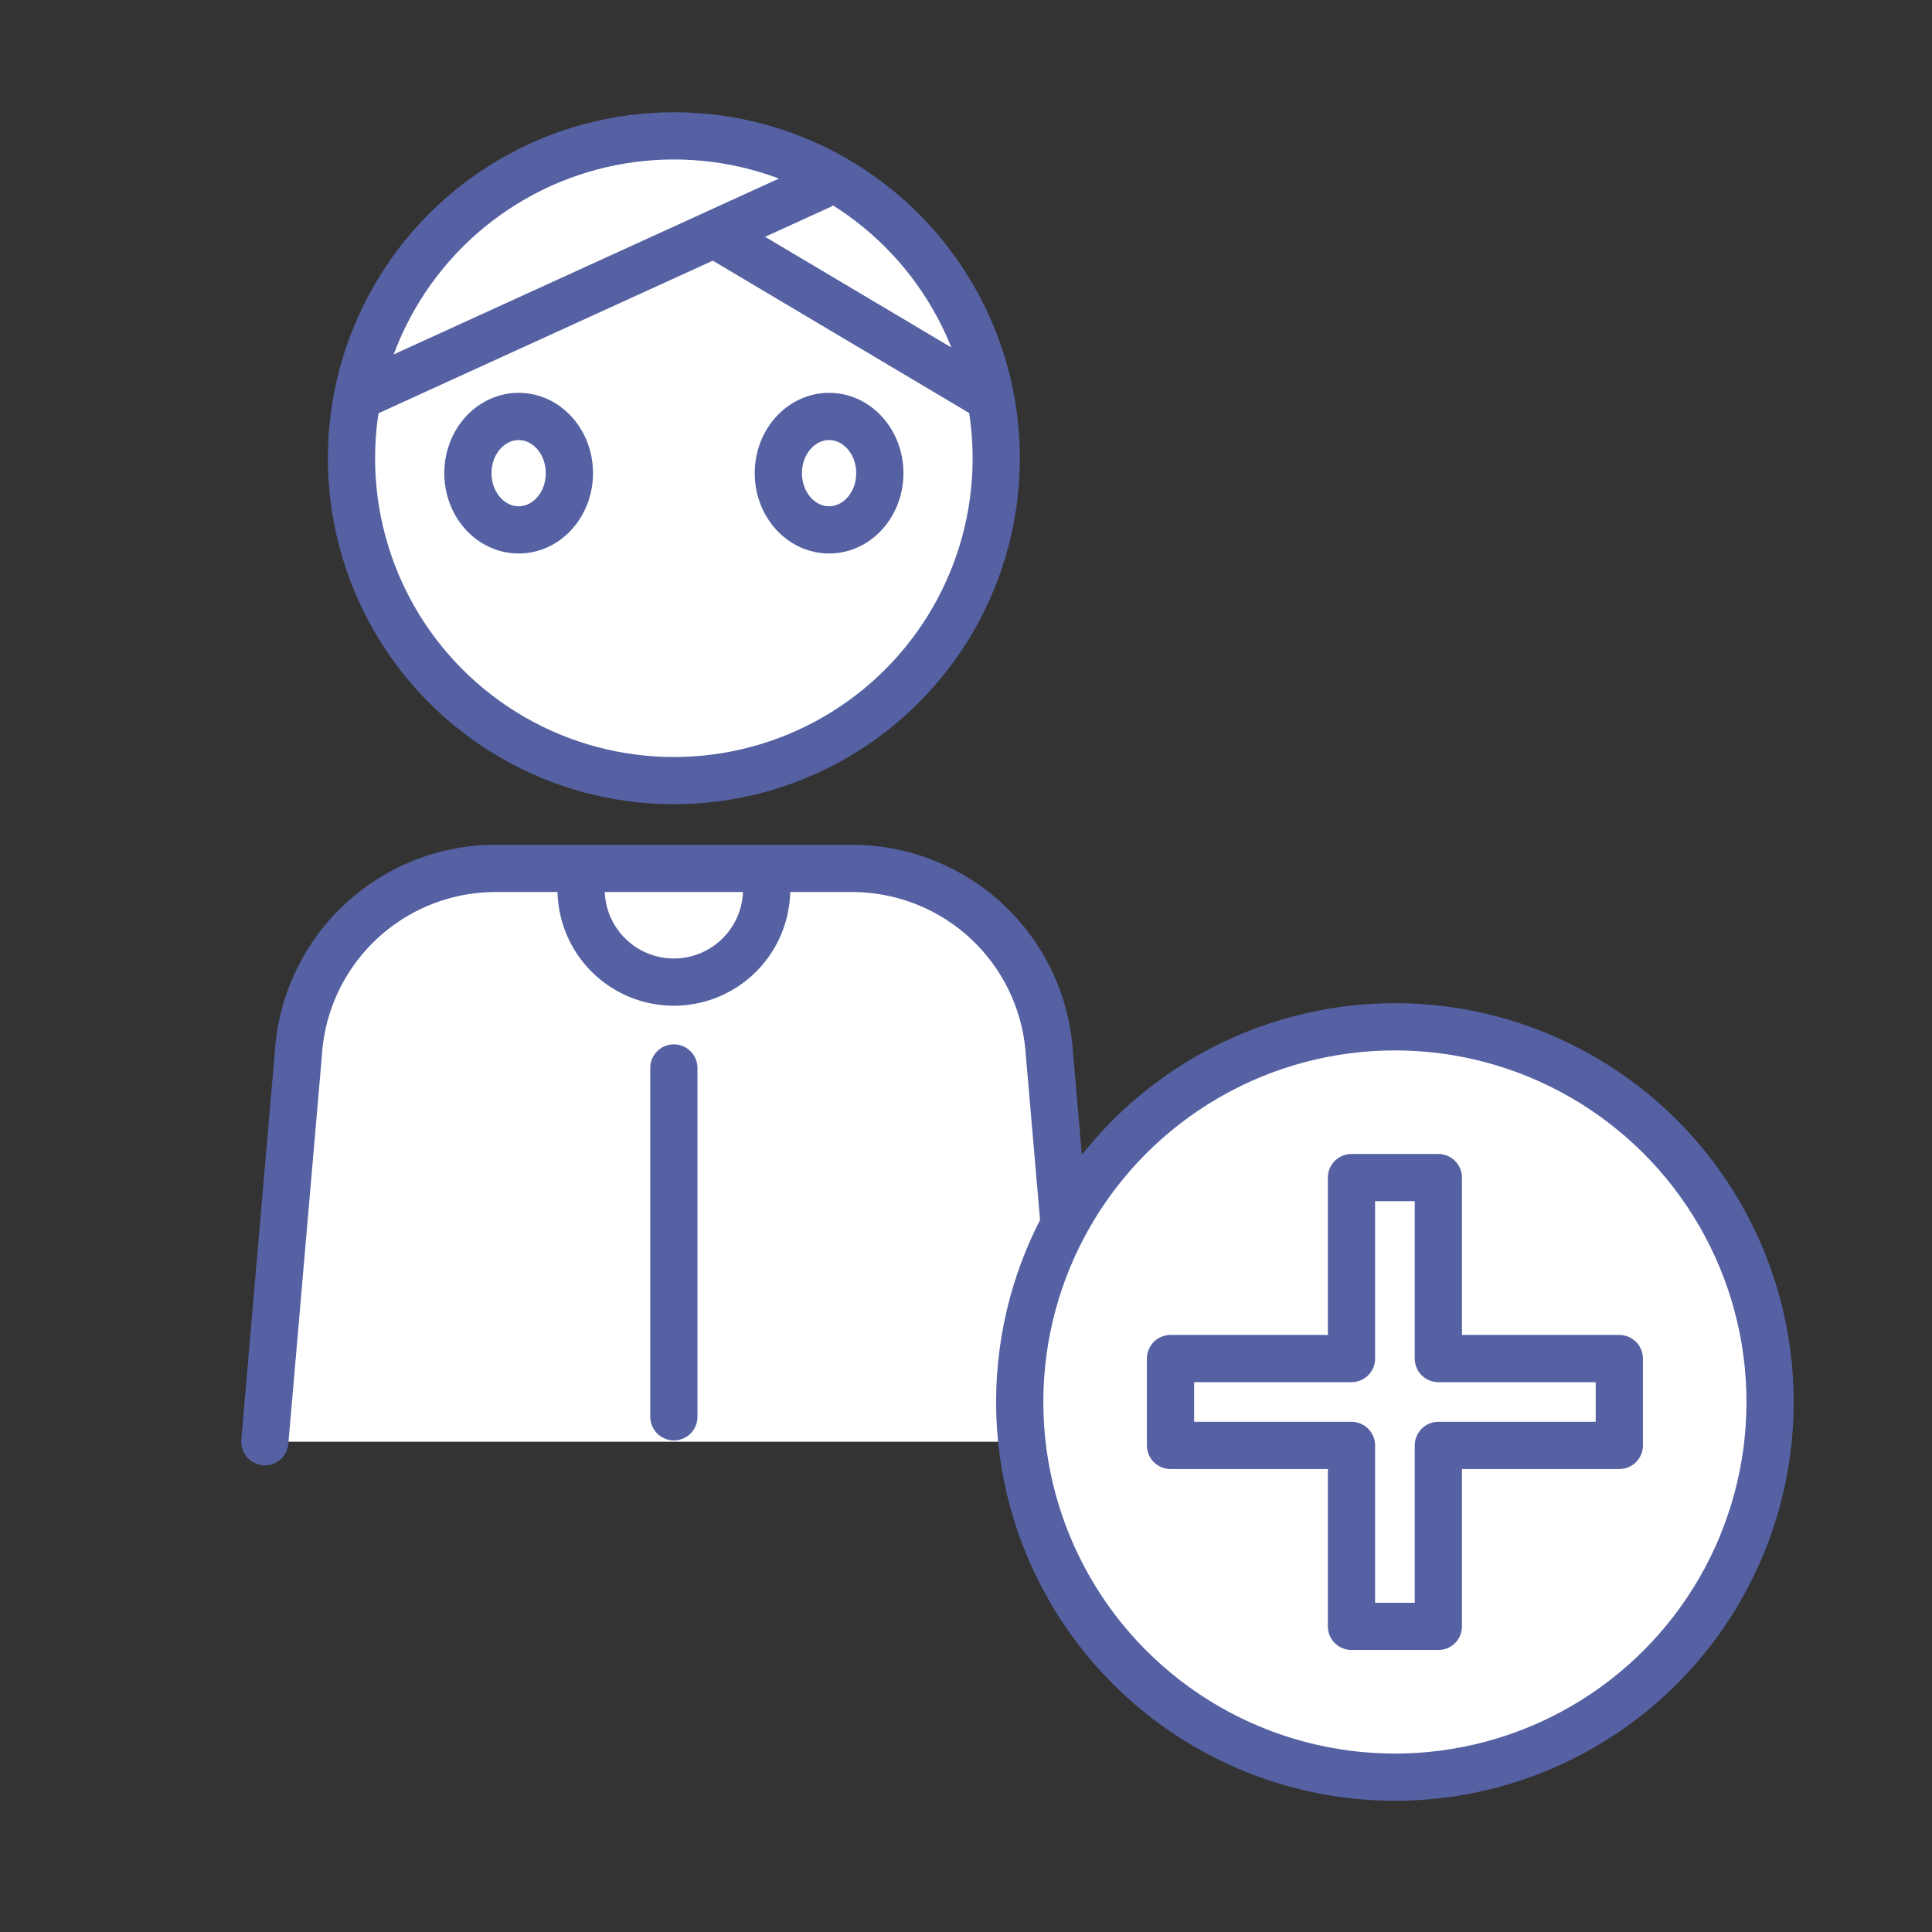 <svg id="レイヤー_1" data-name="レイヤー 1" xmlns="http://www.w3.org/2000/svg" width="90" height="90" viewBox="0 0 90 90">
  <rect x="0" y="0" width="90" height="90" fill="#333333" stroke="none"/>
  <g>
    <circle cx="31.391" cy="21.347" r="15.018" style="fill: #fff;stroke: #5561a2;stroke-linecap: round;stroke-linejoin: round;stroke-width: 2.2px"/>
    <g>
      <ellipse cx="24.161" cy="22.042" rx="2.364" ry="2.642" style="fill: none;stroke: #5561a2;stroke-linecap: round;stroke-linejoin: round;stroke-width: 2.2px"/>
      <ellipse cx="38.622" cy="22.042" rx="2.364" ry="2.642" style="fill: none;stroke: #5561a2;stroke-linecap: round;stroke-linejoin: round;stroke-width: 2.2px"/>
    </g>
    <g>
      <line x1="17.053" y1="18.306" x2="38.217" y2="8.646" style="fill: none;stroke: #5561a2;stroke-linecap: round;stroke-linejoin: round;stroke-width: 2.2px"/>
      <line x1="33.388" y1="10.972" x2="45.73" y2="18.306" style="fill: none;stroke: #5561a2;stroke-linecap: round;stroke-linejoin: round;stroke-width: 2.2px"/>
    </g>
    <g>
      <path d="M12.336,67.161l1.563-18.085a9.211,9.211,0,0,1,9.192-8.622H39.692a9.211,9.211,0,0,1,9.192,8.622l1.563,18.085" style="fill: #fff;stroke: #5561a2;stroke-linecap: round;stroke-linejoin: round;stroke-width: 2.2px"/>
      <path d="M35.712,41.429a4.321,4.321,0,0,1-8.642,0" style="fill: none;stroke: #5561a2;stroke-linecap: round;stroke-linejoin: round;stroke-width: 2.2px"/>
      <line x1="31.391" y1="49.75" x2="31.391" y2="66" style="fill: none;stroke: #5561a2;stroke-linecap: round;stroke-linejoin: round;stroke-width: 2.2px"/>
    </g>
    <g>
      <circle cx="64.98" cy="65.31" r="17.478" style="fill: #fff;stroke: #5561a2;stroke-linejoin: round;stroke-width: 2.2px"/>
      <polygon points="75.434 63.287 67.004 63.287 67.004 54.857 62.957 54.857 62.957 63.287 54.527 63.287 54.527 67.333 62.957 67.333 62.957 75.763 67.004 75.763 67.004 67.333 75.434 67.333 75.434 63.287" style="fill: none;stroke: #5561a2;stroke-linejoin: round;stroke-width: 2.2px"/>
    </g>
  </g>
</svg>
